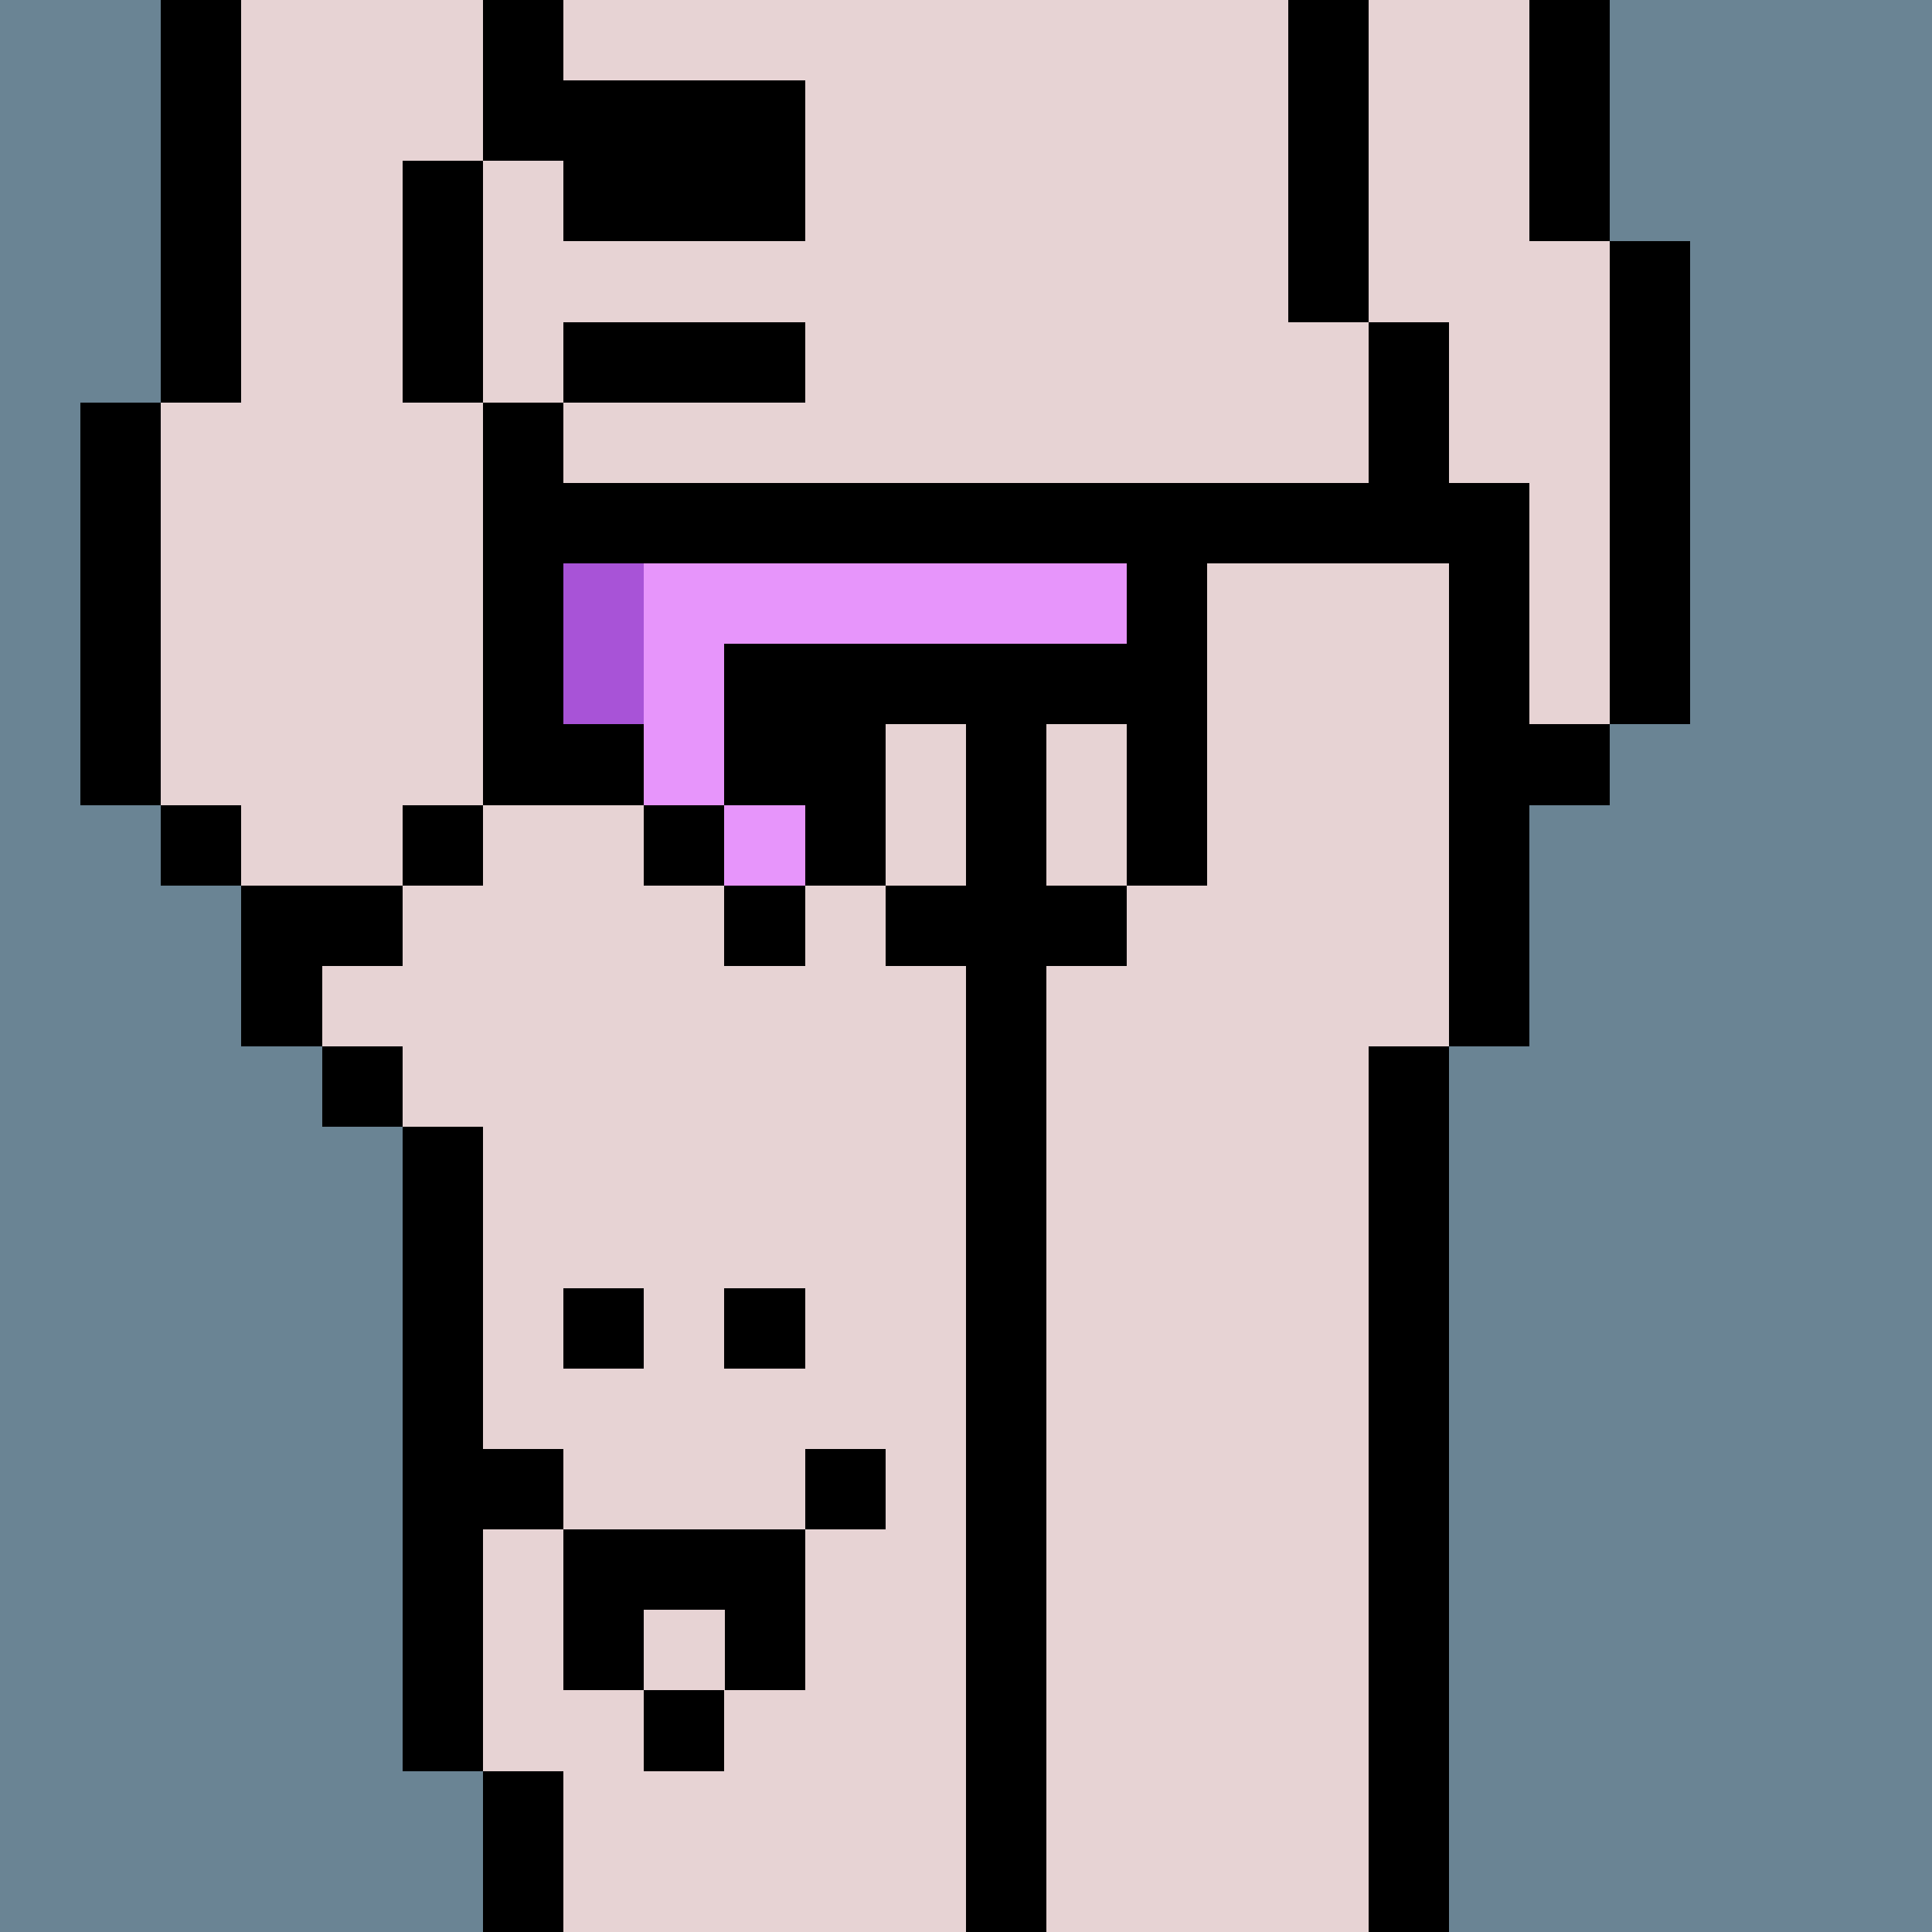 <svg width="336" height="336" viewBox="0 0 24 24" xmlns="http://www.w3.org/2000/svg" fill-rule="evenodd" shape-rendering="crispEdges"><path id="bg" fill="#6a8494" d="M0 0h24v24H0z"/><g id="bods.007"><path d="M13 24V13h-1v11h1zm-6 0v-2H6v2h1zm11 0V13h-1v11h1zM6 22v-8H5v8h1zm-1-9H4v1h1v-1zm0-2H3v2h1v-1h1v-1zm-2-1H2v1h1v-1zm3 0H5v1h1v-1zm-4 0V5H1v5h1zm5 0V5H6v5h1zm12 3v-3h1V9h-1V6h-1v7h1zm2-4V3h-1v6h1zm-3-3V4h-1v2h1zM3 5V0H2v5h1zm3 0V2H5v3h1zm11-1V0h-1v4h1zm3-1V0h-1v3h1zM7 2V0H6v2h1z"/><path fill="#e7d3d4" d="M13 24h4V13h1V6h-1V4h-1V0H7v2H6v3h1v5H6v1H5v1H4v1h1v1h1v8h1v2h5V13h1v11zm6-21V0h-2v4h1v2h1v3h1V3h-1zM6 5H5V2h1V0H3v5H2v5h1v1h2v-1h1V5z"/></g><g id="tats.050"><path fill="hsla(0, 0%, 0%, 0.569)" d="M10 4H7v1h3V4zM7 3V1h3v2H7z"/></g><g id="tats.233"><path fill="hsla(0, 0%, 0%, 0.569)" d="M9 21H8v1h1v-1zm1-2H7v2h1v-1h1v1h1v-2zm-3-1H6v1h1v-1zm4 0h-1v1h1v-1zm-3-2H7v1h1v-1zm2 0H9v1h1v-1z"/></g><g id="pube.051"><path fill="#fff483" d="M11 10V8h-1v2h1zm1-2v2h1V8h-1zm2 0v2h1V8h-1zM8 8v2h1V8H8zm3-2v2h1V6h-1zm2 0v2h1V6h-1zM9 6v2h1V6H9z"/></g><g id="junk.018"><path d="M13 13v-1h1v-1h-1V9h-1v2h-1v1h1v1h1zm2-2V8h-1v3h1zm-4 0V8h-1v3h1z"/><path fill="#e7d3d4" d="M14 11V8h-3v3h1V9h1v2h1z"/></g><g id="wear.205"><path d="M13 12V9h-1v3h1zm-1-4h-1v1h1V8zm2 0h-1v1h1V8zM7 7h3v1h1V7h3v1h1V7h3V6H7v1z"/><path fill="hsla(0, 0%, 0%, 0.31)" d="M11 8h1v1h1V8h1V7h-3v1z"/></g><g id="hold.078"><path d="M10 11H9v1h1v-1zm1-1h-1v1h1v-1zm-2 0H8v1h1v-1zM8 9H7v1h1V9zm6-1H9v2h1V9h4V8zm1-1h-1v1h1V7zm-1-1H7v1h7V6z"/><path fill="#a853d7" d="M7 7v2h1V7H7z"/><path fill="#e795fb" d="M10 10H9v1h1v-1zm4-3H8v3h1V8h5V7z"/></g></svg>